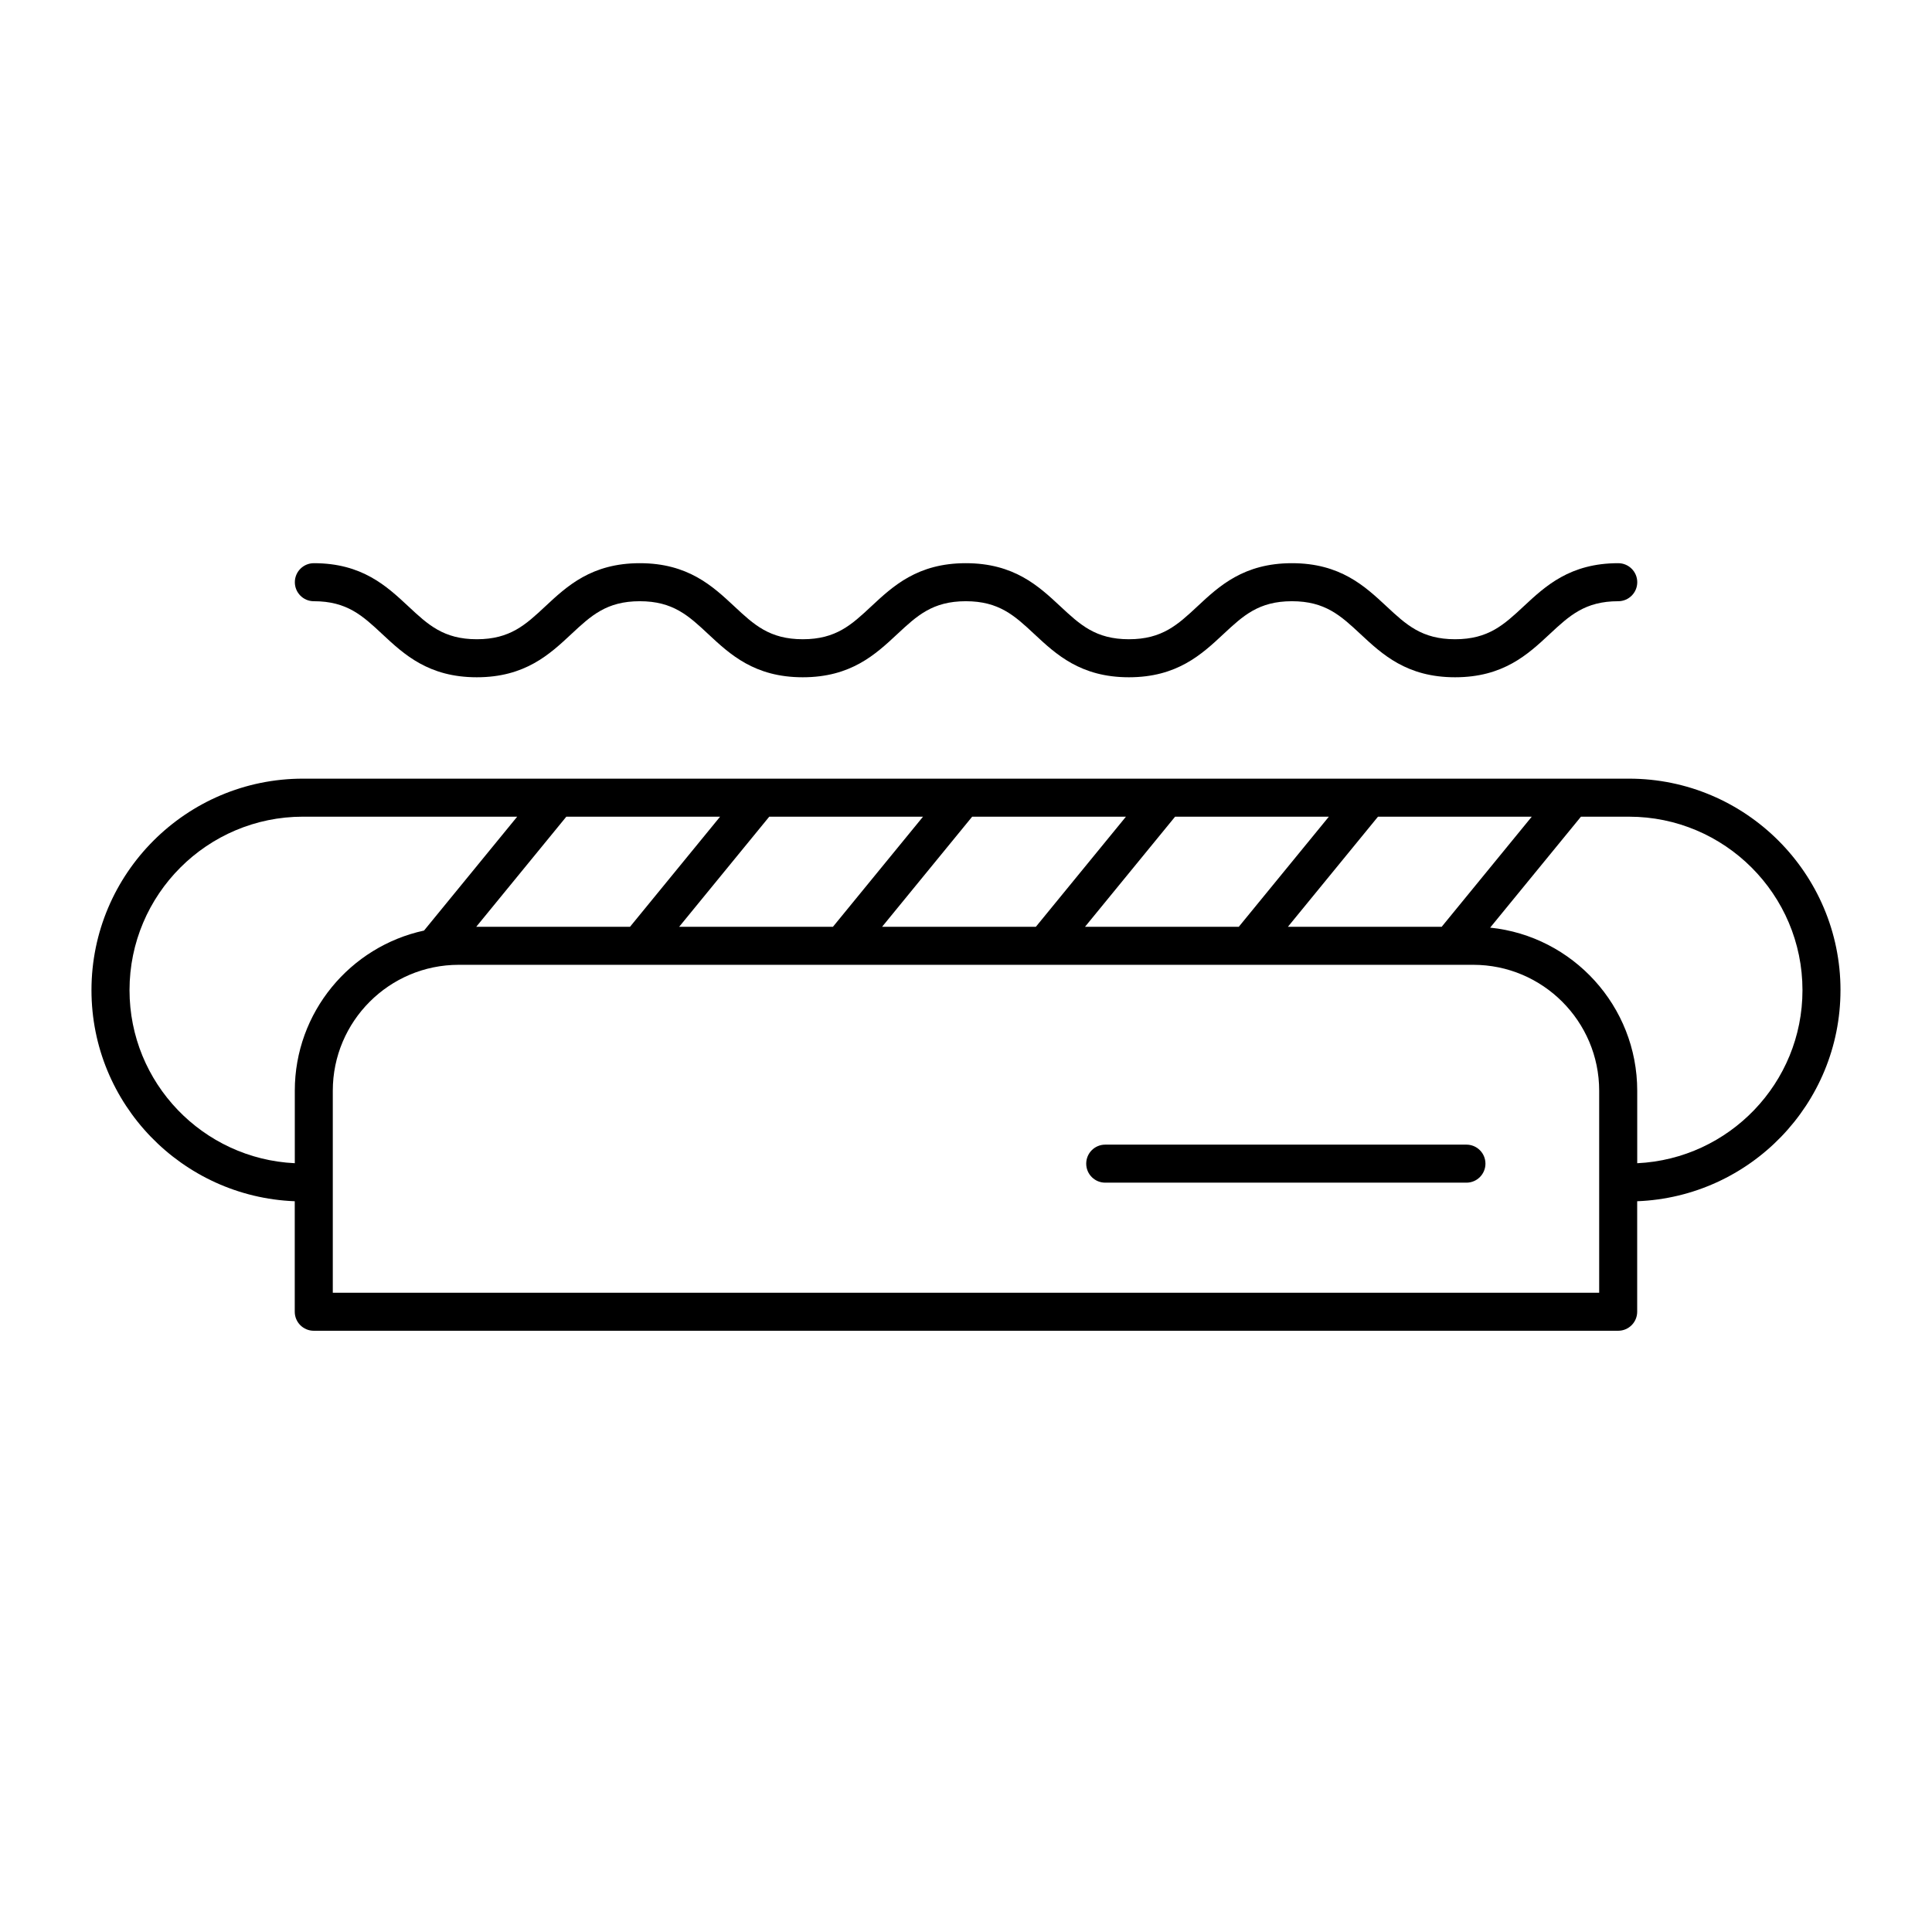 <?xml version="1.0" encoding="UTF-8"?>
<!-- Uploaded to: SVG Repo, www.svgrepo.com, Generator: SVG Repo Mixer Tools -->
<svg fill="#000000" width="800px" height="800px" version="1.1" viewBox="144 144 512 512" xmlns="http://www.w3.org/2000/svg">
 <g>
  <path d="m532.62 447.34h-95.723c-2.785 0-5.039 2.254-5.039 5.039s2.254 5.039 5.039 5.039h95.723c2.785 0 5.039-2.254 5.039-5.039s-2.254-5.039-5.039-5.039z"/>
  <path d="m631.75 406.4c0-30.902-25.141-56.047-56.047-56.047h-351.41c-30.91-0.004-56.051 25.145-56.051 56.047 0 30.172 23.98 54.785 53.871 55.941v29.285c0 2.785 2.254 5.039 5.039 5.039h345.68c2.785 0 5.039-2.254 5.039-5.039v-29.285c29.895-1.152 53.875-25.762 53.875-55.941zm-105.69-16.793h-40.75l23.871-29.176h40.75zm-94.52 0 23.871-29.176h40.75l-23.871 29.176zm-53.777 0 23.871-29.176h40.75l-23.871 29.176zm-53.777 0 23.871-29.176h40.75l-23.871 29.176zm-53.777 0 23.871-29.176h40.75l-23.871 29.176zm-91.887 16.793c0-25.352 20.625-45.973 45.973-45.973h56.766l-24.688 30.18c-19.555 4.231-34.25 21.648-34.25 42.445v19.211c-24.34-1.152-43.801-21.246-43.801-45.863zm389.48 80.191h-335.61v-53.535c0-18.398 14.969-33.371 33.367-33.371h268.87c18.398 0 33.367 14.973 33.367 33.371v53.535zm10.078-34.324v-19.211c0-22.445-17.109-40.977-38.977-43.223l24.062-29.402h12.734c25.348 0 45.973 20.621 45.973 45.973 0.004 24.613-19.461 44.707-43.793 45.863z"/>
  <path d="m227.16 303.33c8.812 0 12.934 3.848 18.156 8.723 5.742 5.356 12.254 11.43 25.039 11.43 12.785 0 19.297-6.074 25.039-11.43 5.219-4.871 9.34-8.723 18.156-8.723s12.934 3.848 18.156 8.723c5.742 5.356 12.254 11.43 25.039 11.43 12.781 0 19.289-6.07 25.035-11.43 5.223-4.871 9.352-8.723 18.168-8.723 8.82 0 12.949 3.848 18.176 8.723 5.742 5.356 12.258 11.43 25.043 11.43 12.785 0 19.297-6.07 25.039-11.43 5.223-4.871 9.352-8.723 18.168-8.723 8.828 0 12.953 3.848 18.184 8.723 5.75 5.356 12.258 11.43 25.051 11.43s19.305-6.07 25.055-11.43c5.231-4.871 9.355-8.723 18.184-8.723 2.785 0 5.039-2.258 5.039-5.039s-2.254-5.039-5.039-5.039c-12.793 0-19.305 6.07-25.055 11.43-5.231 4.871-9.355 8.723-18.184 8.723-8.82 0-12.949-3.848-18.176-8.723-5.75-5.356-12.262-11.43-25.055-11.43-12.785 0-19.297 6.07-25.039 11.43-5.223 4.871-9.352 8.723-18.168 8.723-8.82 0-12.941-3.848-18.172-8.723-5.742-5.356-12.258-11.43-25.051-11.43-12.785 0-19.297 6.074-25.043 11.43-5.219 4.871-9.344 8.723-18.156 8.723-8.816 0-12.938-3.848-18.156-8.723-5.742-5.356-12.254-11.43-25.035-11.43s-19.289 6.07-25.035 11.43c-5.219 4.871-9.34 8.723-18.156 8.723-8.816 0-12.938-3.848-18.156-8.723-5.742-5.356-12.254-11.43-25.035-11.43-2.785 0-5.039 2.258-5.039 5.039s2.242 5.039 5.023 5.039z"/>
 </g>
</svg>